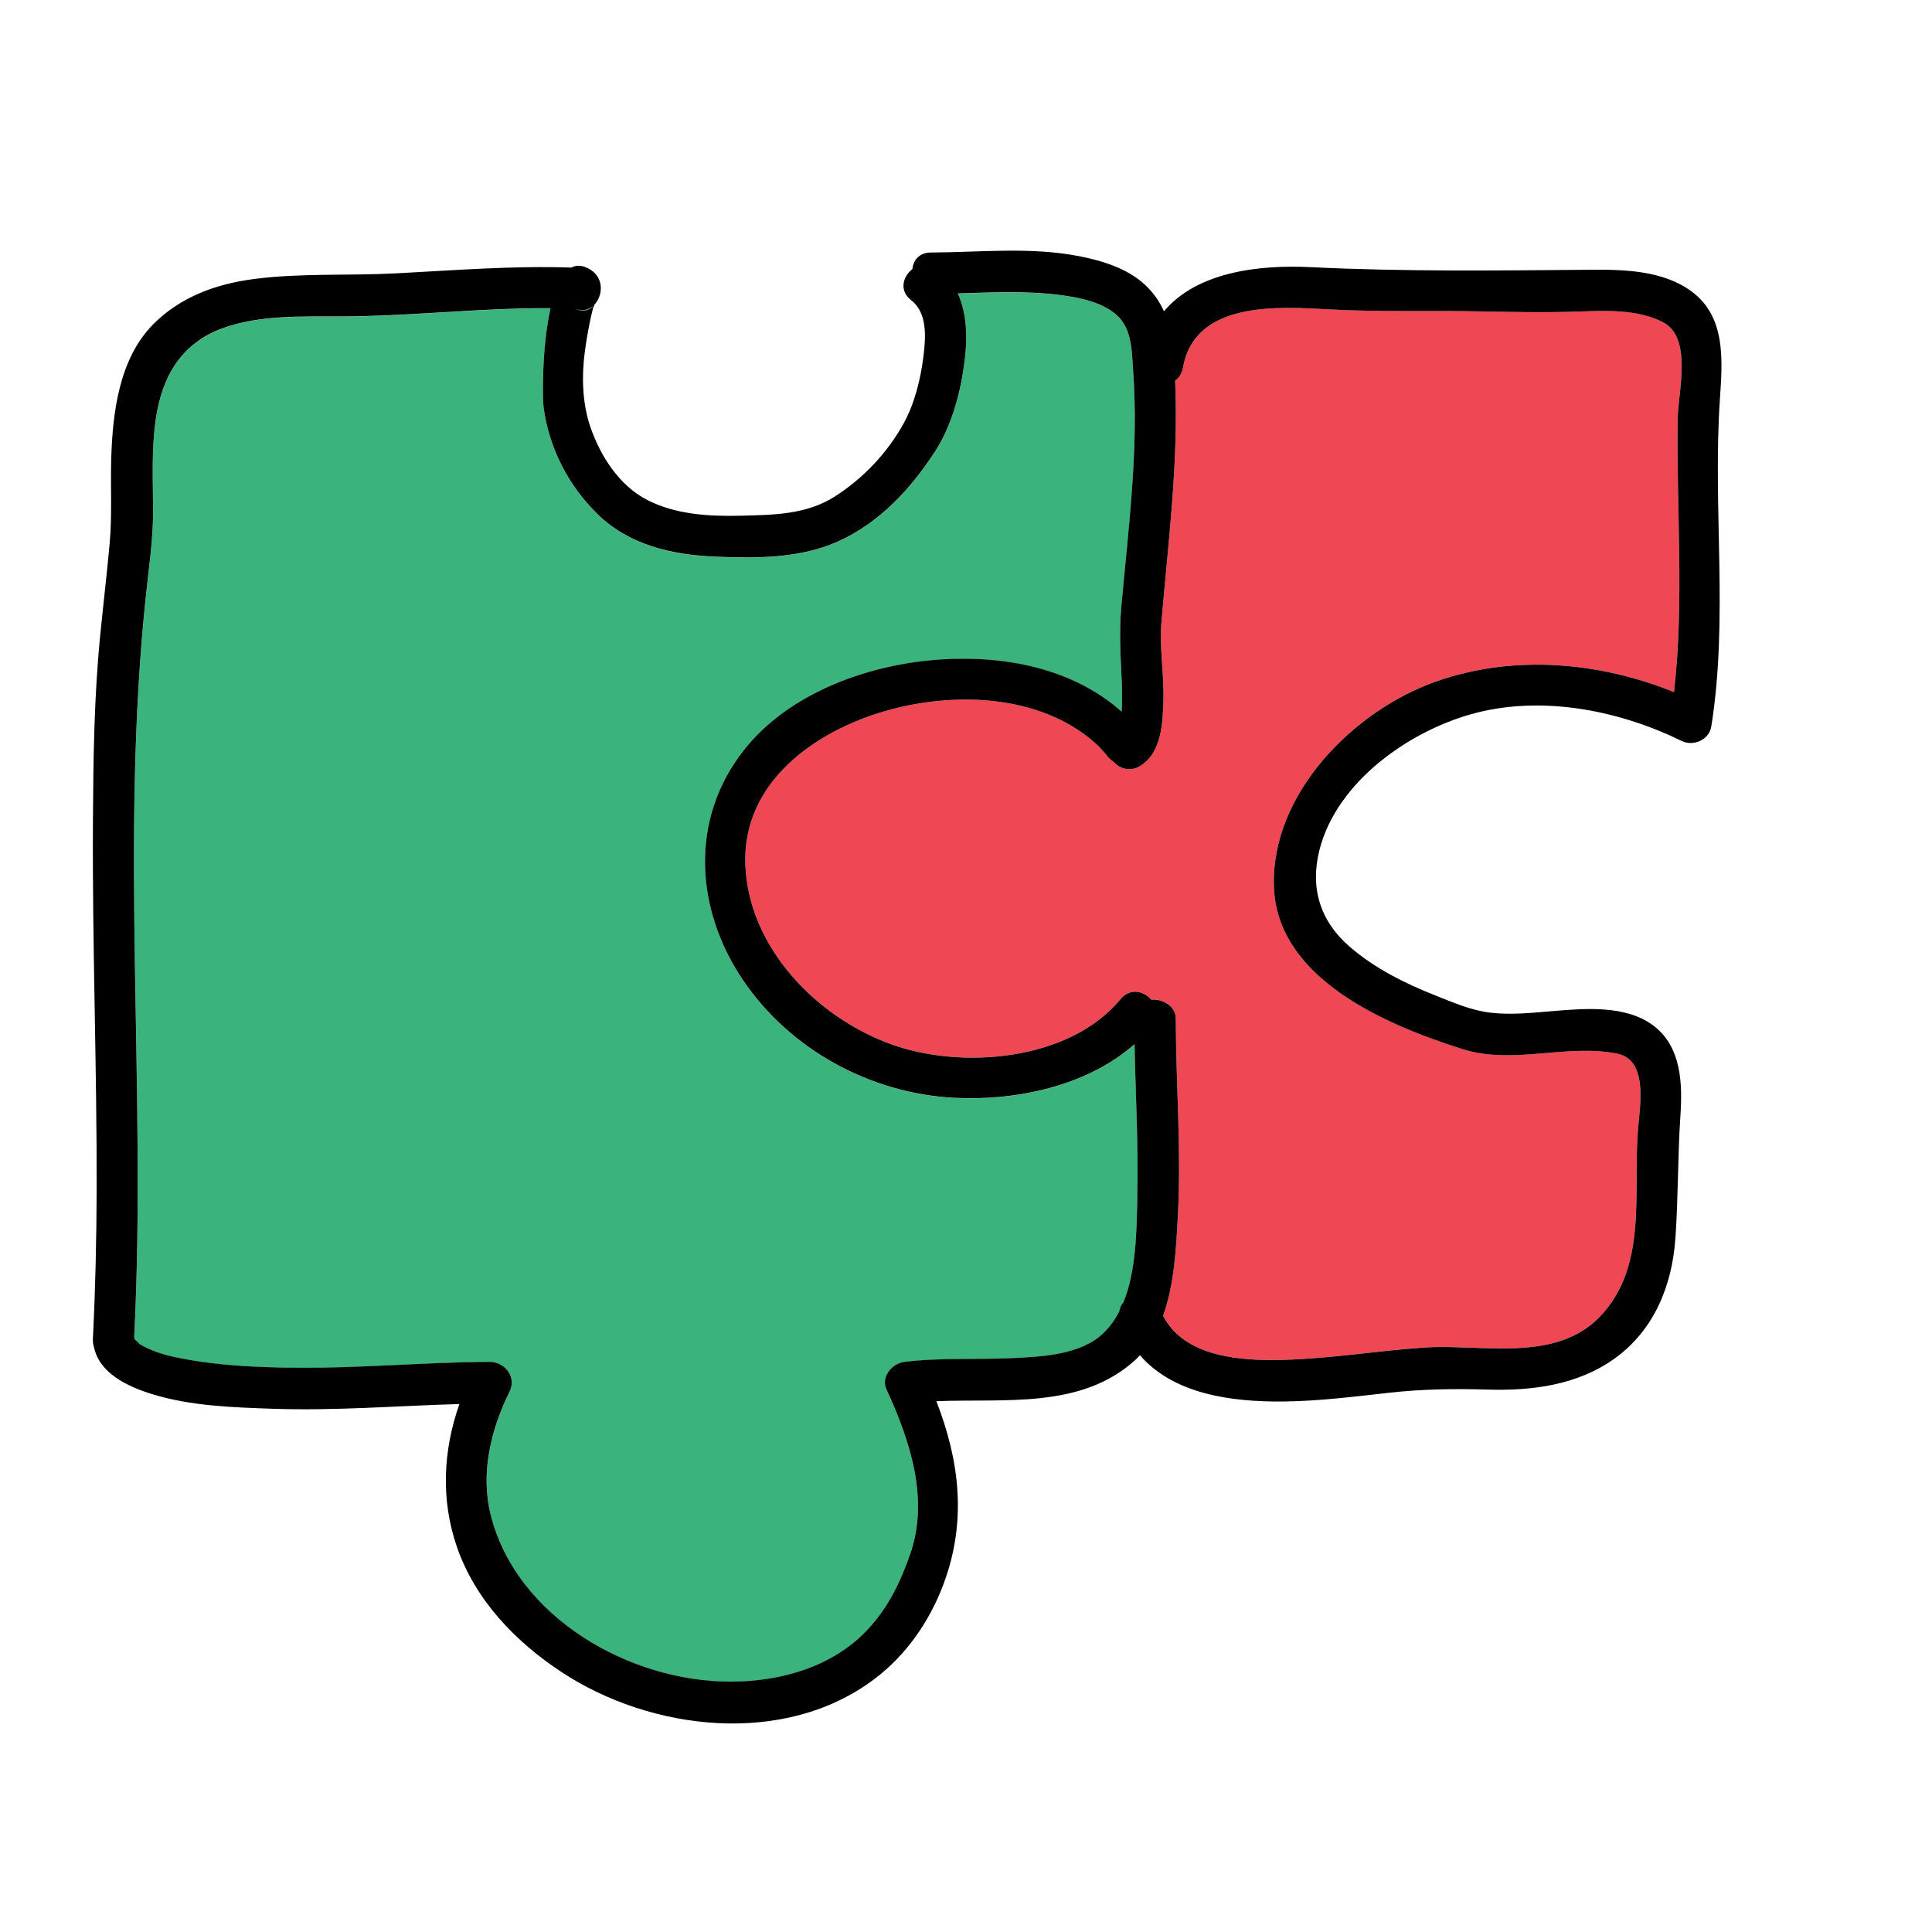 <?xml version="1.0" encoding="UTF-8"?><svg id="Layer_1" xmlns="http://www.w3.org/2000/svg" viewBox="0 0 512 512"><path d="M444.61,110.83c.11-7.1,4.03-21.49-4.04-25.53-6.65-3.33-14.74-3.02-21.98-2.76-9.03,.32-17.85,.14-26.88-.04-13.07-.26-26.17,.2-39.23-.51-13.78-.75-35.88-2.32-38.99,15.46-.28,1.59-1.05,2.71-2.07,3.4,.95,21.35-1.82,42.66-3.62,63.92-.59,6.96,.74,13.97,.51,20.96-.19,5.91-.47,13.73-6.14,17.23-2.72,1.68-5.46,.74-7.1-1.13-.55-.33-1.07-.78-1.53-1.36-1.09-1.36-2.28-2.64-3.59-3.8-14.63-12.8-37.48-13.41-55.36-8.25-18.78,5.43-37.98,19-37.06,40.88,.92,21.73,18.59,40.03,38.27,47.3,18.86,6.97,47.69,4.57,61.17-11.85,2.49-3.03,6.13-2.16,8.12,.15h.59c2.82,0,5.9,1.9,5.91,5.06,.06,17.5,1.48,34.97,.54,52.47-.44,8.05-.9,17.88-3.9,26.25,5.2,10.07,18.2,11.73,28.7,11.73,13.57,0,26.91-2.37,40.41-3.3,15.08-1.04,34.69,4.17,46.58-8.13,12.89-13.33,8.77-32.92,10.18-49.89,.49-5.95,2.77-18.22-5.52-19.87-13.54-2.7-27.55,3.04-40.98-1.2-19.77-6.25-49.2-18.46-50-43.06-.8-24.62,21.23-46.84,43.34-54.5,20.37-7.05,42.87-5.06,62.69,2.93,2.76-23.97,.59-48.53,.98-72.57Z" fill="#ef4754"/><path d="M152.7,81.86s-.05,0-.08,0c2.33,1.07,3.8,.15,4.59-.82-1.18,1.05-2.77,1.51-4.52,.83Z" fill="#3ab37c"/><path d="M300.68,276.75c-12.6,11.19-31.67,15.09-47.97,14.21-22.08-1.2-43.3-12.72-55.8-31.19-12.66-18.7-14.22-42.46,.13-60.8,12.05-15.4,33.3-22.93,52.27-24.17,17.12-1.12,35.1,2.39,47.93,13.83,0-.05,.01-.1,.02-.14,.22-2.99,.12-6.01-.03-9-.31-6.34-.63-12.3-.06-18.64,1.87-20.77,4.68-41.75,3.13-62.64-.44-5.98-.24-11.97-5.62-15.68-4-2.75-9.29-3.75-14-4.34-8.94-1.13-17.89-.65-26.85-.4,2.44,5.32,2.57,11.8,1.86,17.54-1.03,8.34-3.32,17.32-7.93,24.43-6.41,9.88-14.79,18.9-25.71,23.8-10.08,4.51-21.91,4.44-32.77,3.98-11.29-.49-22.62-3.1-30.93-11.27-7.68-7.55-12.73-17.3-14.24-28-.42-2.95-.44-16.5,1.8-26.55-2.59-.03-5.18,0-7.77,.06-15.9,.41-31.76,2.06-47.67,2.12-10.37,.04-21.6-.47-31.5,3.14-10.87,3.97-15.99,12.74-17.66,23.93-1.2,8.05-.77,16.09-.73,24.19,.03,7.45-1.08,14.99-1.87,22.4-6.99,65.26,.16,130.99-3.12,196.44,.01,.31,0,.48,0,.58,.02,.04,.04,.08,.07,.15,.06,.16,.07,.22,.06,.24,.07,.07,.17,.19,.34,.41-.78-.97,.5,.45,.73,.63,.55,.43-.07,.09,1.05,.69,3.18,1.71,6.23,2.53,9.83,3.25,9.95,1.97,20.17,2.44,30.29,2.55,17.28,.18,34.48-1.48,51.73-1.55,4.1-.02,7.32,3.97,5.35,7.93-4.96,9.97-7.76,21.6-4.98,32.65,6.83,27.16,36.88,44.25,63.7,44.16,13.34-.05,27.1-3.93,36.39-14.01,5.31-5.76,8.48-12.37,11.04-19.7,5.15-14.73-.06-30.22-6.26-43.73-1.56-3.38,1.52-6.91,4.77-7.3,9.46-1.16,19-.55,28.49-.99,7.85-.37,18.34-.82,24.35-6.74,1.66-1.63,2.99-3.53,4.07-5.6,.13-.96,.54-1.8,1.13-2.48,3.41-8.41,3.45-18.98,3.67-27.27,.36-13.7-.47-27.39-.72-41.09Z" fill="#3ab37c"/><path d="M448.32,77.26c-7.56-5.61-17.89-5.85-26.91-5.77-24.66,.2-49.37,.52-74.04-.69-14.04-.69-30.21,1.34-38.91,11.7-1.15-2.59-2.79-4.98-5.17-7.16-4.68-4.29-11.29-6.28-17.37-7.46-12.92-2.51-26.21-1.02-39.26-.96-3.06,.01-4.63,2.06-4.87,4.39-2.53,1.95-3.57,5.73-.34,8.23,4.4,3.4,3.88,9.93,3.27,14.9-.74,6-2.33,12.5-5.28,17.83-4.33,7.82-10.73,14.54-18.24,19.33-7.57,4.82-16.31,4.85-24.98,5.07-8.33,.2-17.15-.31-24.69-4.17-7.45-3.83-12.41-11.64-15.06-19.31-2.24-6.5-2.3-13.67-1.52-19.72,.35-2.77,.84-5.52,1.39-8.25,.25-1.27,.56-2.53,.88-3.79,.21-.22,.3-.44,.27-.65,2.25-2.34,2.67-6.97-.96-9.28-1.99-1.26-3.69-1.36-5.12-.59-15.51-.53-30.97,.72-46.45,1.53-12.55,.66-25.26-.12-37.74,1.51-10.01,1.31-19.47,4.75-26.66,12.03-8.97,9.08-10.71,23.29-11.08,35.38-.23,7.59,.26,15.08-.42,22.66-.75,8.28-1.74,16.54-2.55,24.82-1.57,16.03-1.78,32.19-1.88,48.28-.21,32.84,1.07,65.67,.98,98.51-.04,12.79-.33,25.58-.95,38.35-.03,.28-.05,.57-.04,.88-.04,.72,.05,1.35,.23,1.91,1.38,7.19,9.02,10.69,15.48,12.69,10.27,3.17,21.54,3.52,32.19,3.88,16.46,.55,32.82-.79,49.23-1.26-4.31,12.22-5,25.31-.66,37.88,4.85,14.04,15.48,25.08,27.66,33.11,23.82,15.72,59.19,19.83,82.96,1.9,8.47-6.38,14.65-15.32,18.34-25.2,6.22-16.63,4.24-32.63-1.9-48.44,18.2-.73,38.31,2.11,52.64-10.86,.46-.42,.89-.87,1.31-1.32,8.88,10.29,24.17,12.4,37.93,12.26,9.43-.09,18.82-1.29,28.18-2.33,8.78-.97,17.14-1.09,25.97-.83,11.8,.36,23.86-1.17,33.68-8.21,10.53-7.55,15.26-19.37,16.14-31.91,.76-10.76,.6-21.58,1.32-32.36,.57-8.54,.33-18.35-7.17-23.99-7.33-5.51-18.2-4.53-26.77-3.82-5.52,.45-11,1.06-16.53,.39-5-.6-9.78-2.69-14.42-4.53-8.13-3.22-16.05-7.16-22.7-12.89-7.9-6.81-10.6-15.57-8.07-25.65,4.61-18.35,24.4-32.06,41.76-36.43,17.94-4.52,37.92-.49,54.25,7.51,3.13,1.53,7.28-.31,7.85-3.88,4.56-28.75,.33-57.85,2.27-86.72,.68-10.1,1.66-21.73-7.44-28.48Zm-295.62,4.6c1.75,.68,3.34,.22,4.52-.83-.79,.98-2.26,1.89-4.59,.82,.03,0,.05,0,.08,0Zm148.7,235.97c-.22,8.29-.26,18.86-3.67,27.27-.59,.69-1,1.53-1.13,2.48-1.08,2.07-2.41,3.97-4.07,5.6-6,5.92-16.5,6.37-24.35,6.74-9.49,.44-19.04-.17-28.49,.99-3.25,.4-6.32,3.92-4.77,7.3,6.21,13.51,11.42,29.01,6.26,43.73-2.56,7.33-5.73,13.94-11.04,19.7-9.3,10.07-23.05,13.96-36.39,14.01-26.82,.09-56.87-17-63.7-44.16-2.78-11.05,.03-22.68,4.98-32.65,1.97-3.96-1.25-7.95-5.35-7.93-17.25,.08-34.45,1.74-51.73,1.55-10.12-.11-20.34-.57-30.29-2.55-3.6-.71-6.65-1.54-9.83-3.25-1.12-.6-.5-.27-1.05-.69-.23-.18-1.51-1.61-.73-.63-.18-.22-.28-.34-.34-.41,.01-.02,0-.08-.06-.24-.03-.07-.05-.12-.07-.15,.01-.09,.02-.27,0-.58,3.28-65.44-3.87-131.17,3.12-196.44,.79-7.4,1.91-14.94,1.87-22.4-.04-8.1-.46-16.14,.73-24.19,1.66-11.19,6.78-19.96,17.66-23.93,9.9-3.61,21.13-3.1,31.5-3.14,15.91-.06,31.77-1.71,47.67-2.12,2.59-.07,5.18-.09,7.77-.06-2.25,10.05-2.22,23.6-1.8,26.55,1.51,10.7,6.56,20.46,14.24,28,8.31,8.17,19.65,10.78,30.93,11.27,10.86,.47,22.69,.54,32.77-3.98,10.92-4.89,19.3-13.92,25.71-23.8,4.62-7.11,6.9-16.09,7.93-24.43,.71-5.74,.58-12.22-1.86-17.54,8.96-.25,17.92-.73,26.85,.4,4.72,.6,10.01,1.59,14,4.34,5.38,3.71,5.18,9.7,5.62,15.68,1.54,20.89-1.27,41.86-3.13,62.64-.57,6.34-.25,12.31,.06,18.64,.15,2.99,.25,6.02,.03,9,0,.05-.01,.1-.02,.14-12.84-11.44-30.82-14.95-47.93-13.83-18.96,1.24-40.22,8.77-52.27,24.17-14.35,18.34-12.79,42.1-.13,60.8,12.5,18.47,33.72,29.99,55.8,31.19,16.31,.88,35.38-3.02,47.97-14.21,.25,13.7,1.08,27.38,.72,41.09ZM444.61,110.83c-.39,24.04,1.78,48.6-.98,72.57-19.82-7.99-42.32-9.98-62.69-2.93-22.12,7.66-44.15,29.87-43.34,54.5,.8,24.6,30.22,36.81,50,43.06,13.42,4.24,27.43-1.5,40.98,1.2,8.28,1.65,6.01,13.92,5.52,19.87-1.4,16.98,2.71,36.56-10.18,49.89-11.89,12.3-31.5,7.09-46.58,8.13-13.5,.93-26.84,3.29-40.41,3.3-10.5,0-23.5-1.65-28.7-11.73,3-8.37,3.47-18.2,3.9-26.25,.95-17.5-.48-34.97-.54-52.47,0-3.16-3.09-5.06-5.91-5.06h-.59c-2-2.31-5.63-3.18-8.12-.15-13.48,16.42-42.31,18.83-61.17,11.85-19.67-7.27-37.35-25.58-38.27-47.3-.92-21.88,18.28-35.46,37.06-40.88,17.88-5.17,40.73-4.56,55.36,8.25,1.32,1.15,2.5,2.43,3.59,3.8,.46,.58,.98,1.02,1.53,1.36,1.64,1.87,4.39,2.8,7.1,1.13,5.67-3.5,5.95-11.31,6.14-17.23,.23-6.99-1.1-13.99-.51-20.96,1.8-21.26,4.57-42.57,3.62-63.92,1.01-.7,1.79-1.81,2.07-3.4,3.1-17.78,25.2-16.21,38.99-15.46,13.06,.71,26.16,.25,39.23,.51,9.03,.18,17.85,.36,26.88,.04,7.24-.26,15.33-.57,21.98,2.76,8.07,4.04,4.16,18.43,4.04,25.53Z"/></svg>